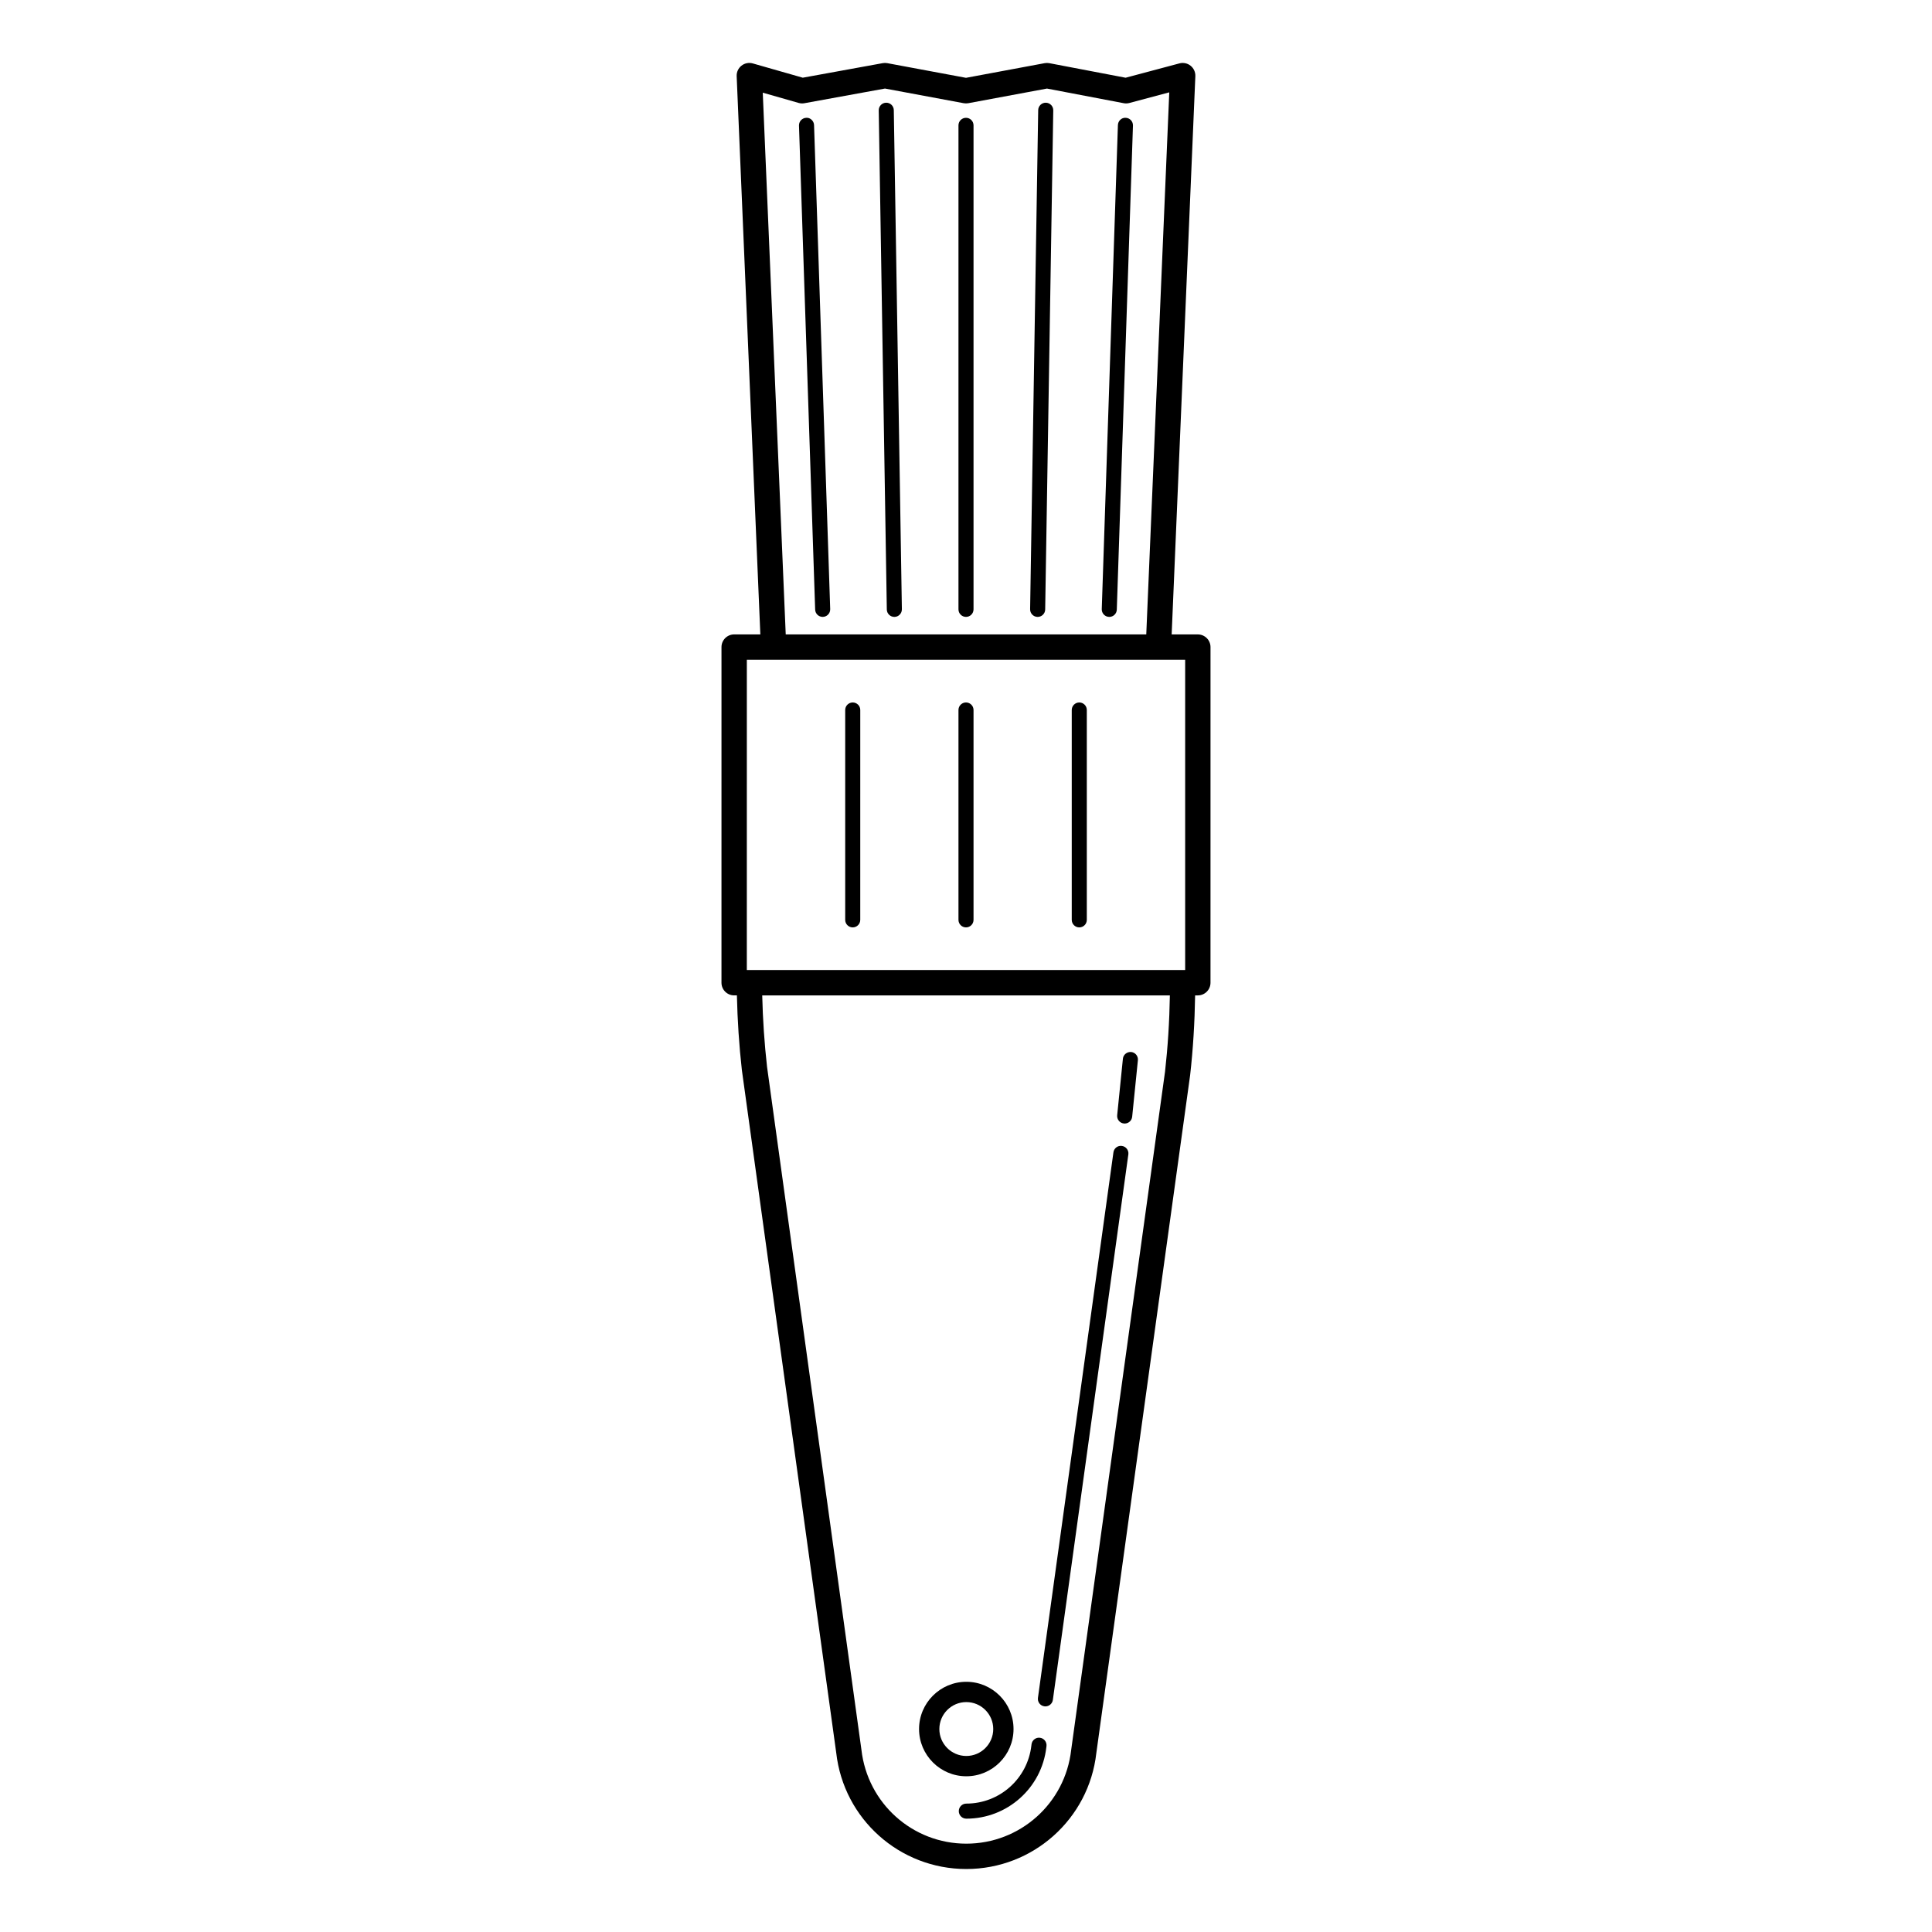 <?xml version="1.0" encoding="UTF-8"?>
<!-- Uploaded to: SVG Repo, www.svgrepo.com, Generator: SVG Repo Mixer Tools -->
<svg fill="#000000" width="800px" height="800px" version="1.1" viewBox="144 144 512 512" xmlns="http://www.w3.org/2000/svg">
 <g>
  <path d="m420.77 596.19c0.09 0.012 0.184 0.02 0.273 0.02 0.984 0 1.836-0.723 1.977-1.723l20.004-144.55c0.152-1.094-0.609-2.102-1.703-2.25-1.105-0.168-2.102 0.613-2.25 1.703l-20.004 144.55c-0.156 1.094 0.605 2.102 1.703 2.25z"/>
  <path d="m441.85 441.74c0.066 0.004 0.137 0.008 0.203 0.008 1.012 0 1.879-0.766 1.984-1.797l1.516-14.973c0.109-1.098-0.688-2.078-1.785-2.188-1.102-0.082-2.078 0.691-2.188 1.785l-1.516 14.973c-0.113 1.102 0.688 2.082 1.785 2.191z"/>
  <path d="m398.09 623.97c0 1.105 0.895 1.996 1.996 1.996 10.867 0 19.984-8.145 21.207-18.93l0.031-0.254c0.152-1.094-0.609-2.102-1.699-2.254-1.09-0.16-2.102 0.609-2.254 1.699l-0.043 0.344c-0.996 8.781-8.41 15.402-17.242 15.402-1.105 0-1.996 0.891-1.996 1.996z"/>
  <path d="m461.44 312.13h-6.938l6.277-147.94c0.043-1.07-0.422-2.094-1.254-2.766-0.832-0.668-1.938-0.902-2.969-0.625l-14.254 3.801-20.207-3.856c-0.414-0.078-0.832-0.074-1.246-0.004l-20.848 3.883-20.848-3.883c-0.402-0.074-0.816-0.078-1.219-0.004l-21.188 3.856-13.238-3.781c-1.047-0.297-2.16-0.074-3.004 0.594-0.848 0.668-1.324 1.703-1.277 2.781l6.273 147.94h-6.938c-1.855 0-3.359 1.504-3.359 3.359l-0.004 88.945c0 1.855 1.504 3.359 3.359 3.359h0.73c0.152 6.652 0.582 13.277 1.316 19.781l25.008 180.95c1.984 17.555 16.805 30.789 34.469 30.789 17.664 0 32.48-13.234 34.457-30.703l24.859-179.65c0.781-6.879 1.211-13.988 1.324-21.164h0.715c1.855 0 3.359-1.504 3.359-3.359l0.004-88.941c0-1.855-1.508-3.363-3.363-3.363zm-115.3-143.57 9.512 2.719c0.496 0.141 1.02 0.168 1.527 0.074l21.352-3.887 20.855 3.883c0.41 0.074 0.824 0.074 1.23 0l20.84-3.879 20.34 3.879c0.496 0.094 1.008 0.074 1.496-0.055l10.574-2.82-6.094 143.65h-95.547zm-4.219 150.29h116.16v82.215h-0.664l-114.84 0.004h-0.66zm110.81 109.27-24.859 179.65c-1.602 14.148-13.551 24.82-27.789 24.82-14.242 0-26.188-10.672-27.797-24.902l-25.008-180.95c-0.699-6.188-1.129-12.543-1.281-18.941h108.03c-0.113 6.922-0.551 13.762-1.293 20.324z"/>
  <path d="m400.08 614.73c6.902 0 12.516-5.613 12.516-12.52 0-6.902-5.613-12.516-12.516-12.516-6.902 0-12.52 5.613-12.52 12.516 0 6.902 5.613 12.52 12.52 12.52zm0-19.66c3.938 0 7.141 3.203 7.141 7.141s-3.203 7.141-7.141 7.141-7.141-3.203-7.141-7.141 3.203-7.141 7.141-7.141z"/>
  <path d="m369.98 389.77c1.105 0 1.996-0.895 1.996-1.996l0.004-55.617c0-1.105-0.895-1.996-1.996-1.996-1.105 0-1.996 0.895-1.996 1.996v55.613c-0.004 1.105 0.891 2 1.992 2z"/>
  <path d="m400 389.77c1.105 0 1.996-0.895 1.996-1.996v-55.617c0-1.105-0.895-1.996-1.996-1.996-1.105 0-1.996 0.895-1.996 1.996v55.613c0 1.105 0.891 2 1.996 2z"/>
  <path d="m430.02 389.77c1.105 0 1.996-0.895 1.996-1.996v-55.617c0-1.105-0.895-1.996-1.996-1.996-1.105 0-1.996 0.895-1.996 1.996v55.613c0 1.105 0.891 2 1.996 2z"/>
  <path d="m357.67 175.22c-1.102 0.035-1.965 0.961-1.93 2.062l4.285 128.27c0.035 1.082 0.922 1.93 1.992 1.93 0.023 0 0.047 0 0.066-0.004 1.102-0.035 1.965-0.961 1.93-2.062l-4.281-128.27c-0.035-1.105-1.02-2.016-2.062-1.93z"/>
  <path d="m400 175.22c-1.105 0-1.996 0.895-1.996 1.996v128.27c0 1.105 0.895 1.996 1.996 1.996 1.105 0 1.996-0.895 1.996-1.996v-128.27c0-1.105-0.895-1.996-1.996-1.996z"/>
  <path d="m378.87 171.22h-0.031c-1.102 0.016-1.98 0.926-1.965 2.031l2.141 132.27c0.016 1.09 0.91 1.965 1.996 1.965h0.031c1.102-0.016 1.98-0.926 1.965-2.031l-2.141-132.27c-0.016-1.09-0.906-1.965-1.996-1.965z"/>
  <path d="m442.32 175.22c-1.109-0.074-2.027 0.824-2.062 1.93l-4.281 128.27c-0.035 1.102 0.828 2.027 1.93 2.062 0.023 0.004 0.043 0.004 0.066 0.004 1.07 0 1.957-0.852 1.992-1.93l4.281-128.27c0.039-1.105-0.824-2.031-1.926-2.066z"/>
  <path d="m421.16 171.22h-0.031c-1.09 0-1.98 0.875-1.996 1.965l-2.141 132.27c-0.016 1.105 0.863 2.012 1.965 2.031h0.031c1.09 0 1.98-0.875 1.996-1.965l2.141-132.27c0.016-1.105-0.863-2.012-1.965-2.031z"/>
 </g>
</svg>